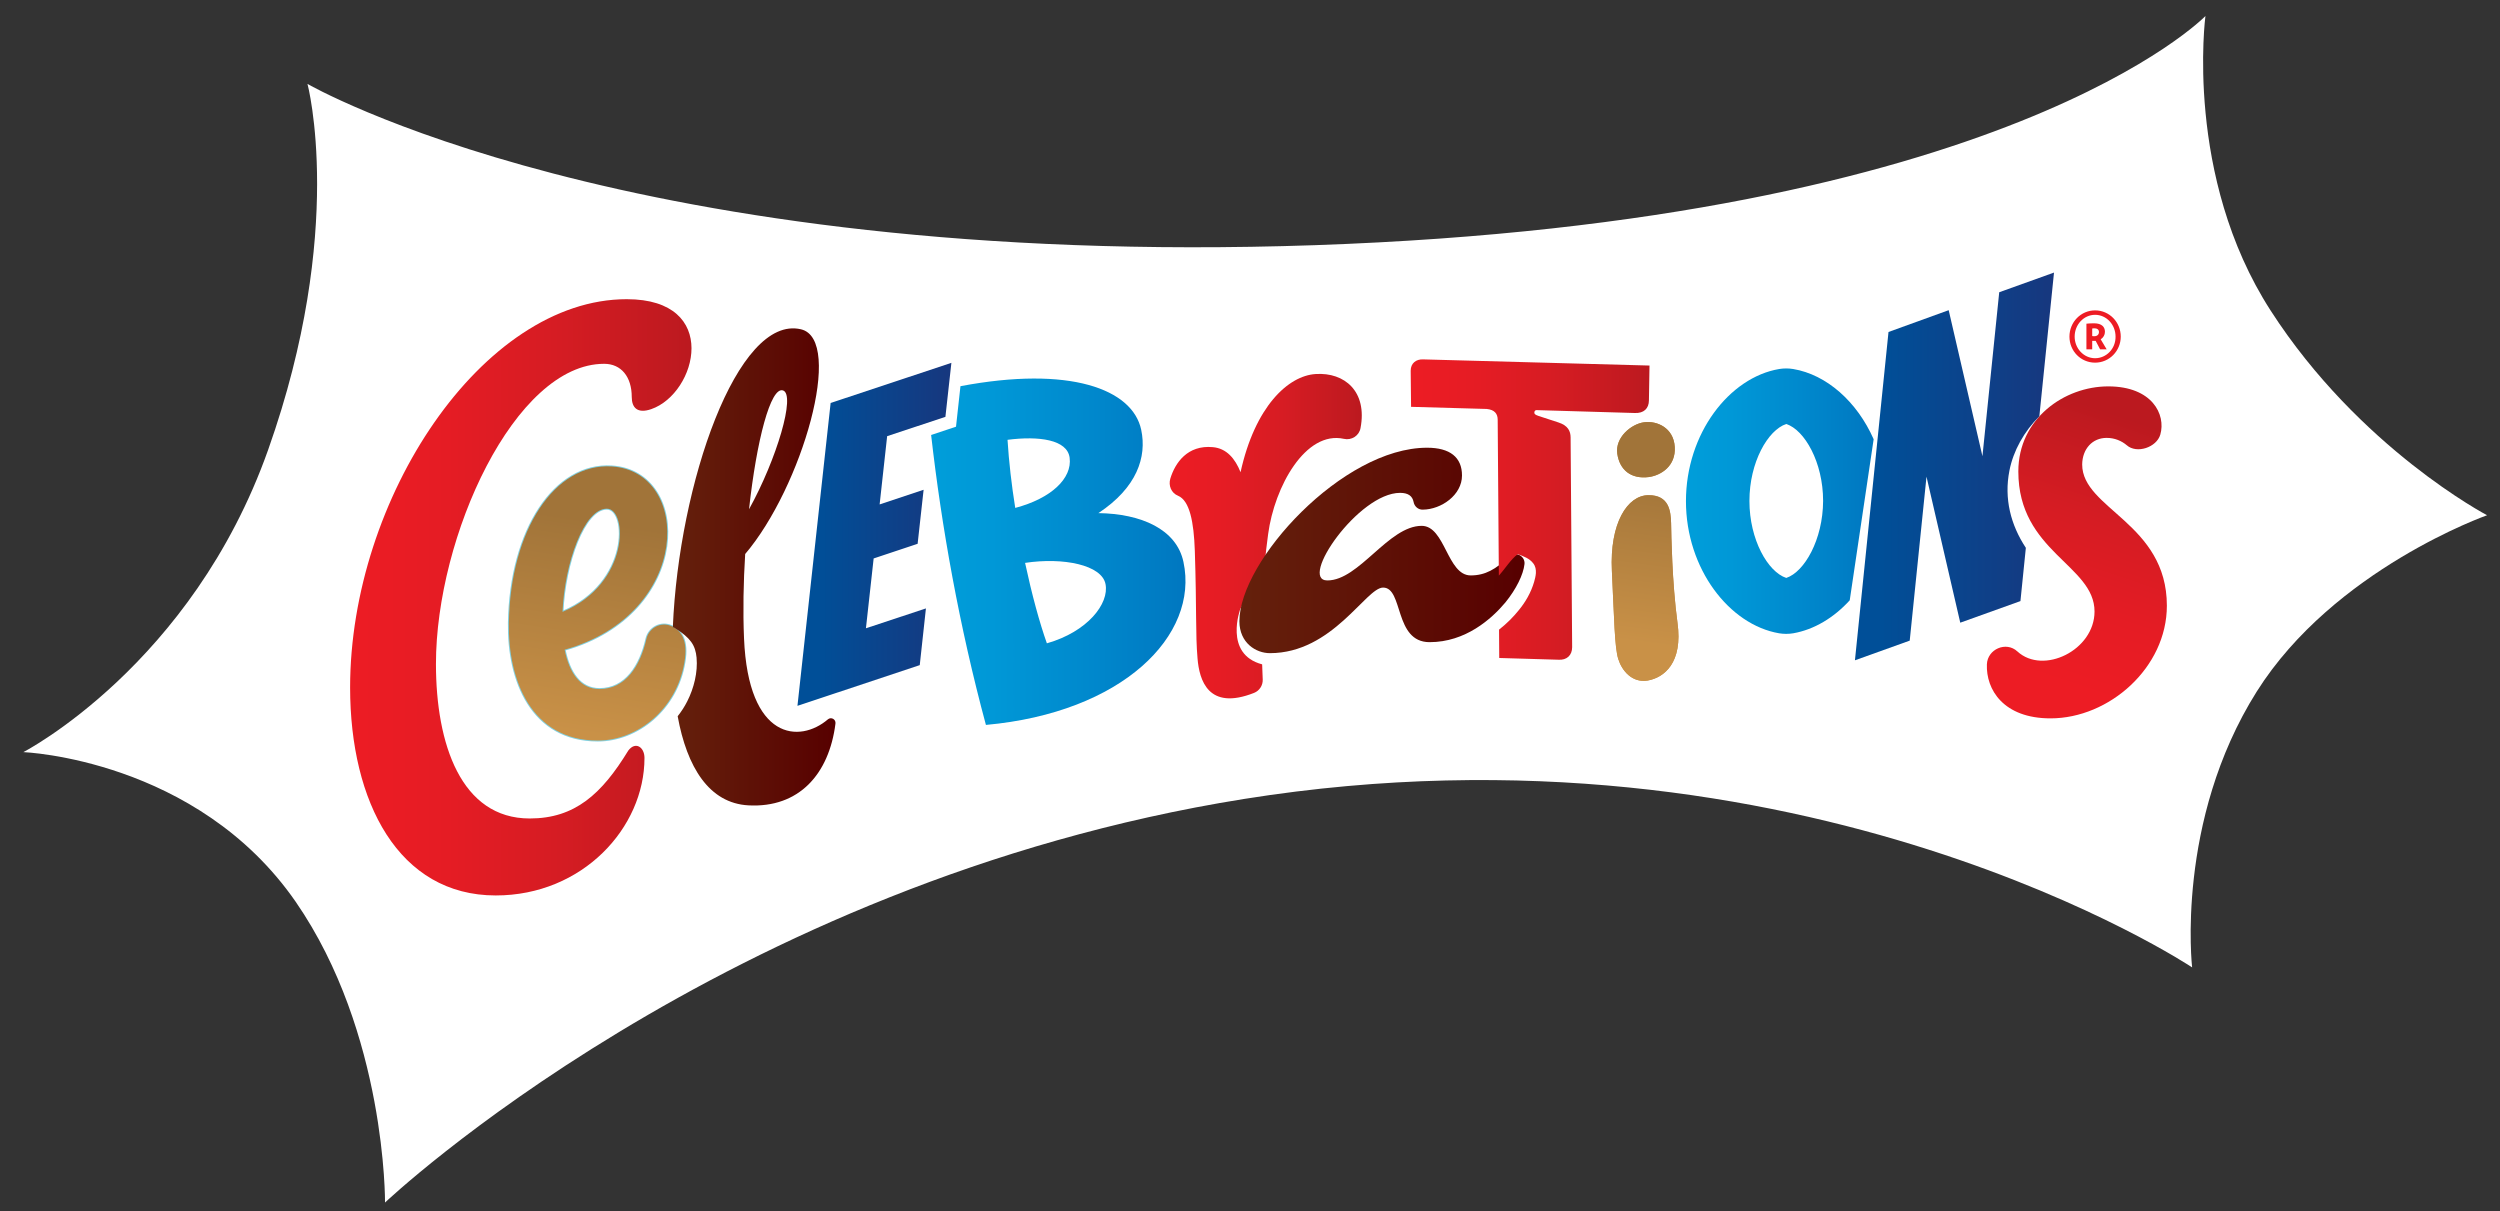 <svg xmlns="http://www.w3.org/2000/svg" xmlns:xlink="http://www.w3.org/1999/xlink" version="1.1" id="Layer_1" x="0px" y="0px" viewBox="0 0 1296 627.9" style="enable-background:new 0 0 1296 627.9;" xml:space="preserve" data-__embeded-gyazo-content-j-s="5.15.0" data-__gyazo-expander-enabled="true">
<rect x="0" y="0" width="1296" height="627.9" fill="#333333" stroke="none"/>
<style type="text/css">
	.st0{fill-rule:evenodd;clip-rule:evenodd;fill:#FFFFFF;}
	.st1{fill:url(#SVGID_1_);}
	.st2{fill:#C99147;}
	.st3{fill:url(#SVGID_00000077309914272457295970000013528115212480386696_);}
	.st4{fill:url(#SVGID_00000043445016650326909850000005932129327702046105_);}
	.st5{fill:url(#SVGID_00000045576589273669630930000004442635027127023770_);}
	.st6{fill:url(#SVGID_00000147217086372244900820000012819041695295663035_);}
	.st7{fill:#ED1C24;}
	.st8{fill:#C99147;stroke:#82D1E0;stroke-miterlimit:10;}
	.st9{fill:url(#SVGID_00000024713796294609609590000013637255371768221878_);}
	.st10{fill:url(#SVGID_00000062908080240335030920000003874951625819201670_);}
	.st11{fill:url(#SVGID_00000020379385696769960870000016262631393737979823_);}
	.st12{fill:url(#SVGID_00000163765065874511148560000002614481003863807932_);}
	.st13{fill:url(#SVGID_00000134219351178355610270000000463670125247315113_);}
	.st14{fill:url(#SVGID_00000005266830627316255810000007138153091321254825_);}
	.st15{fill:url(#SVGID_00000116937029528027178050000000521692242526171037_);}
	.st16{fill:url(#SVGID_00000049203751097024671680000013170783130721507762_);}
</style>
<path class="st0" d="M12.1,389.9c0,0,87.3-45,126.9-156.7c40.5-114.3,20.4-189.7,20.4-189.7s165.3,95.9,522.2,83.6  c358.8-12.4,461.7-118.8,461.7-118.8s-11.1,83.1,33.8,152.7c46,71.4,112.2,106.1,112.2,106.1s-79.4,28-119.4,91.4  c-42.3,67.2-33.5,143-33.5,143s-200.7-133.8-491.6-87.3c-270.1,43.2-445.2,209.2-445.2,209.2s0.7-87.8-46.3-155.9  C102,393.4,12.1,389.9,12.1,389.9z"/>
<linearGradient id="SVGID_1_" gradientUnits="userSpaceOnUse" x1="606.357" y1="350.069" x2="705.952" y2="350.069" gradientTransform="matrix(1 0 0 -1 0 628)">
	<stop offset="0" style="stop-color:#ED1C24"/>
	<stop offset="0.284" style="stop-color:#E51C24"/>
	<stop offset="0.598" style="stop-color:#D61C23"/>
	<stop offset="0.925" style="stop-color:#C11A20"/>
	<stop offset="1" style="stop-color:#BB191F"/>
</linearGradient>
<path class="st1" d="M682,193.9c-14.2,0.9-31.4,16.8-38.9,50.9c-2.8-7.1-7.3-12.4-14.4-13c-13.1-1.2-19.5,8.1-22,16.3  c-1.1,3.6,0.5,7.5,4,8.9c6,2.5,8.2,13.5,8.7,28.6c1,30.9,0.3,43,1.4,55.7c0.9,11.2,5.5,27.3,29.3,17.9c2.8-1.1,4.6-3.9,4.5-6.9  c-0.1-2.7-0.2-5.3-0.3-7.9c-20.1-5.3-11.3-28.8-11.3-28.8l6-10.8c0,0,2.3,2,5.5,4.7c0.5-11.2,1.4-21.8,2.9-32.6  c3.3-24.7,19.4-53.8,39.3-49.4c3.9,0.9,7.9-1.6,8.6-5.6C708.9,203,697.1,192.9,682,193.9z"/>
<path class="st2" d="M854.5,256.7c-10.8,0.1-20.1,14.4-18.9,39.2c1.2,24.7,1.4,39.6,3.3,45.7c1.9,6.1,7.2,12.5,15.2,11.2  c8.6-1.5,18.4-9.2,15.5-30c-2.8-20.8-3.2-45.5-3.3-51.6C866.1,265,865.3,256.6,854.5,256.7"/>
<path class="st2" d="M852.3,218.9c-6.7,0.9-15.1,7.9-13.9,16.3c1.2,8.4,7.1,13.3,16.4,12.1c6.3-0.9,14-5.7,13.4-15.6  C867.6,221.8,859,218,852.3,218.9"/>
<linearGradient id="SVGID_00000061430678460012191480000012382498654955152286_" gradientUnits="userSpaceOnUse" x1="413.4" y1="351" x2="493.2" y2="351" gradientTransform="matrix(1 0 0 -1 0 628)">
	<stop offset="0.127" style="stop-color:#004F98"/>
	<stop offset="1" style="stop-color:#17377E"/>
</linearGradient>
<path style="fill:url(#SVGID_00000061430678460012191480000012382498654955152286_);" d="M490.1,216.1l3.1-28l-62.6,20.8l-17.2,157  l63.4-21.1l3.2-29.4l-31.1,10.3l4-36.2l22.8-7.6l3.1-28l-22.8,7.6l3.9-35.4L490.1,216.1z"/>
<linearGradient id="SVGID_00000121978978875193614180000013886949675191029436_" gradientUnits="userSpaceOnUse" x1="642.5" y1="342.65" x2="790.322" y2="342.65" gradientTransform="matrix(1 0 0 -1 0 628)">
	<stop offset="0" style="stop-color:#65210C"/>
	<stop offset="1" style="stop-color:#570000"/>
</linearGradient>
<path style="fill:url(#SVGID_00000121978978875193614180000013886949675191029436_);" d="M790.3,292.4c0.4-4.3-4.8-6.8-8-3.8  c-6.9,6.5-12.3,9.7-19.9,9.7c-12.2,0-13.2-25.7-25.4-25.7c-17.2,0-32.4,28.3-48.9,28.3c-15.1,0,16.1-45.4,37.7-45.4  c4.3,0,6.4,1.7,7,4.7c0.4,2.3,2.4,4.1,4.8,4c9.6-0.1,20.3-7.6,20.3-17.7c0-9.5-6.3-14.4-18.1-14.4c-43.8,0-97.3,58.7-97.3,89.9  c0,11.4,8.7,16.6,15.8,16.6c32.6,0,49.8-34,58.7-34c10.6,0,5.6,28.3,24.1,28.3c18.6,0,32.1-12,39.3-20.6  C786,305.4,789.7,297.9,790.3,292.4z"/>
<linearGradient id="SVGID_00000013873546793175737050000016384731573834902668_" gradientUnits="userSpaceOnUse" x1="731.3" y1="363.84" x2="855.1" y2="363.84" gradientTransform="matrix(1 0 0 -1 0 628)">
	<stop offset="0" style="stop-color:#ED1C24"/>
	<stop offset="0.284" style="stop-color:#E51C24"/>
	<stop offset="0.598" style="stop-color:#D61C23"/>
	<stop offset="0.925" style="stop-color:#C11A20"/>
	<stop offset="1" style="stop-color:#BB191F"/>
</linearGradient>
<path style="fill:url(#SVGID_00000013873546793175737050000016384731573834902668_);" d="M737.6,186.3c-3.4-0.1-6.3,1.9-6.3,5.9  l0.2,18.7l39.2,1.1c4.1,0.4,5.7,2.5,5.7,5.6l0.6,80.8c3.3-3.6,6.2-8.5,9.8-11.1c2.9,1,6.1,2.2,8,4.7c1.2,1.5,1.5,3.3,1.4,5.1  c-0.1,1.5-0.5,3.1-0.9,4.5c-1.6,5.5-4.5,10.6-8.2,15c-2.5,3.1-5.9,6.6-10,9.8l0.1,14.7l30.7,0.9c4.3,0.3,7.1-2.3,7.1-6.5l-0.8-108.7  c0-3.2-1.3-6.2-6.3-7.8l-10.4-3.4c-1.7-0.6-2.2-1-2.1-1.9c0.1-0.6,0.4-1,1-1.1l51.1,1.5c4.6,0.2,7.3-2.3,7.3-6.6l0.3-18L737.6,186.3  z"/>
<linearGradient id="SVGID_00000087413836246278527300000005663009452205054595_" gradientUnits="userSpaceOnUse" x1="1060.634" y1="351.795" x2="1105.634" y2="217.795">
	<stop offset="0" style="stop-color:#ED1C24"/>
	<stop offset="0.284" style="stop-color:#E51C24"/>
	<stop offset="0.598" style="stop-color:#D61C23"/>
	<stop offset="0.925" style="stop-color:#C11A20"/>
	<stop offset="1" style="stop-color:#BB191F"/>
</linearGradient>
<path style="fill:url(#SVGID_00000087413836246278527300000005663009452205054595_);" d="M1092.1,227c4.2,0,7.8,1.6,10.4,3.8  c5.2,4.6,15.5,1.1,17.4-5.5c3-10.4-4.2-25-27-25c-22.7,0-46.6,16.7-46.6,44.1c0,41.7,39.5,48.5,39.5,72.6c0,20.1-26.6,33-40,20.7  c-5.8-5.4-15.5-1.2-15.8,6.7c-0.5,13,8.5,28,33,28c30.4,0,60.3-26.3,60.3-58.4c0-42.8-43.9-50.2-43.9-73.2  C1079.5,232.7,1084.7,227,1092.1,227z"/>
<g>
	<path class="st7" d="M1091.2,172c0-2.4-1.5-4.4-5.7-4.4c-1.6,0-2.8,0.1-3.9,0.2v13.3h3v-4.4c0.4,0,0.8,0,1.2,0c0.2,0,0.3,0,0.6,0   l2.3,4.4h3.4l-3.1-5.2C1090.4,175,1091.2,173.6,1091.2,172z M1085.7,174.3c-0.4,0-0.7,0-1.1-0.1v-3.9c0.4-0.1,0.8-0.1,1.3-0.1   c1.3,0,2.2,0.7,2.2,1.9C1088.1,173.5,1087.1,174.3,1085.7,174.3z"/>
	<path class="st7" d="M1086.1,160.9c-7.4,0-13.3,6.1-13.3,13.6s5.9,13.5,13.3,13.5s13.3-6.1,13.3-13.5   C1099.4,167,1093.5,160.9,1086.1,160.9z M1086.1,185.7c-5.9,0-10.6-5.1-10.6-11.2c0-6.2,4.7-11.3,10.6-11.3s10.6,5.1,10.6,11.3   C1096.8,180.7,1092,185.7,1086.1,185.7z"/>
</g>
<path class="st8" d="M347.9,324.5c-5.4-2.3-11.5,1-12.8,6.7c-3.2,14.1-10.8,26-24.3,26c-10.1,0-15.7-8.5-18.1-20.4  c66.2-18.6,66.2-92.4,24.4-95c-29.4-1.8-52.5,32.7-53.3,81.1c-0.5,29.9,11.8,61,46.1,61c20.5,0,40.9-16.2,44.9-40.6  C356.8,331.8,353,326.7,347.9,324.5z M314.6,263.7c10.8,0,12.1,38.8-23,53.5C292.7,291.8,302.8,263.7,314.6,263.7z"/>
<linearGradient id="SVGID_00000096032715924378478380000010603714470183821205_" gradientUnits="userSpaceOnUse" x1="181.5" y1="318.35" x2="358.475" y2="318.35" gradientTransform="matrix(1 0 0 -1 0 628)">
	<stop offset="0" style="stop-color:#ED1C24"/>
	<stop offset="0.284" style="stop-color:#E51C24"/>
	<stop offset="0.598" style="stop-color:#D61C23"/>
	<stop offset="0.925" style="stop-color:#C11A20"/>
	<stop offset="1" style="stop-color:#BB191F"/>
</linearGradient>
<path style="fill:url(#SVGID_00000096032715924378478380000010603714470183821205_);" d="M324.9,155.1  c-74.8,0-143.4,103.3-143.4,201.3c0,59.5,25.2,107.8,75.5,107.8c45,0,77.1-35.1,77.1-71.3c0-5.5-4.6-8.8-8.4-3.8  c-13.8,22.6-27.7,35.2-51.1,35.2c-35.6,0-48.6-38.6-48.6-80.1c0-66.1,40.9-155.6,87.2-155.6c8.8,0,14.3,6.7,14.3,17.2  c0,5.5,2.9,8.8,10.1,6.3C361.3,203.9,373.8,155.1,324.9,155.1z"/>
<linearGradient id="SVGID_00000086679386286525746110000008158907301717119921_" gradientUnits="userSpaceOnUse" x1="849.604" y1="294.691" x2="861.324" y2="381.761" gradientTransform="matrix(1 0 0 -1 0 628)">
	<stop offset="0" style="stop-color:#C99147"/>
	<stop offset="1" style="stop-color:#A17439"/>
</linearGradient>
<path style="fill:url(#SVGID_00000086679386286525746110000008158907301717119921_);" d="M854.5,256.7  c-10.8,0.1-20.1,14.4-18.9,39.2c1.2,24.7,1.4,39.6,3.3,45.7c1.9,6.1,7.2,12.5,15.2,11.2c8.6-1.5,18.4-9.2,15.5-30  c-2.8-20.8-3.2-45.5-3.3-51.6C866.1,265,865.3,256.6,854.5,256.7"/>
<linearGradient id="SVGID_00000138534970121341597380000014525548468826043318_" gradientUnits="userSpaceOnUse" x1="839.976" y1="295.987" x2="851.697" y2="383.057" gradientTransform="matrix(1 0 0 -1 0 628)">
	<stop offset="0" style="stop-color:#C99147"/>
	<stop offset="1" style="stop-color:#A17439"/>
</linearGradient>
<path style="fill:url(#SVGID_00000138534970121341597380000014525548468826043318_);" d="M852.3,218.9c-6.7,0.9-15.1,7.9-13.9,16.3  c1.2,8.4,7.1,13.3,16.4,12.1c6.3-0.9,14-5.7,13.4-15.6C867.6,221.8,859,218,852.3,218.9"/>
<linearGradient id="SVGID_00000072274441586454280630000000841318337308970152_" gradientUnits="userSpaceOnUse" x1="301.391" y1="247.979" x2="318.135" y2="356.816" gradientTransform="matrix(1 0 0 -1 0 628)">
	<stop offset="0" style="stop-color:#C99147"/>
	<stop offset="1" style="stop-color:#A17439"/>
</linearGradient>
<path style="fill:url(#SVGID_00000072274441586454280630000000841318337308970152_);" d="M347.9,324.5c-5.4-2.3-11.5,1-12.8,6.7  c-3.2,14.1-10.8,26-24.3,26c-10.1,0-15.7-8.5-18.1-20.4c66.2-18.6,66.2-92.4,24.4-95c-29.4-1.8-52.5,32.7-53.3,81.1  c-0.5,29.9,11.8,61,46.1,61c20.5,0,40.9-16.2,44.9-40.6C356.8,331.8,353,326.7,347.9,324.5z M314.6,263.7c10.8,0,12.1,38.8-23,53.5  C292.7,291.8,302.8,263.7,314.6,263.7z"/>
<linearGradient id="SVGID_00000078022498523965561080000017832815994825108867_" gradientUnits="userSpaceOnUse" x1="348.8" y1="334.097" x2="433.125" y2="334.097" gradientTransform="matrix(1 0 0 -1 0 628)">
	<stop offset="0" style="stop-color:#65210C"/>
	<stop offset="1" style="stop-color:#570000"/>
</linearGradient>
<path style="fill:url(#SVGID_00000078022498523965561080000017832815994825108867_);" d="M429.2,372.9c-14.6,12.5-41.3,11-43.5-42  c-0.6-14.2-0.3-29.2,0.6-43.7c29.5-34.7,51.5-111.2,28.9-116.5c-33-7.7-63.3,80.1-66.4,154.4c0.4,0.1,0.8,0.3,1.2,0.6  c8.1,5.1,10.5,8.9,11.1,15.2c0.7,7.6-1.4,15.9-4.8,22.6c-1.4,2.8-3.1,5.4-5,7.8c4.8,26.4,16.3,45.1,36.7,46.2  c26.1,1.4,41.8-16.1,45.1-42.4C433.4,372.9,430.9,371.5,429.2,372.9z M405.9,202.4c6.7,2.1-3.2,35.6-17.6,61.6  C392.2,228.3,399.5,200.3,405.9,202.4z"/>
<linearGradient id="SVGID_00000008143971811657355190000016798791123806667700_" gradientUnits="userSpaceOnUse" x1="482.7" y1="341.983" x2="614.559" y2="341.983" gradientTransform="matrix(1 0 0 -1 0 628)">
	<stop offset="0" style="stop-color:#009EDA"/>
	<stop offset="0.237" style="stop-color:#0098D7"/>
	<stop offset="0.609" style="stop-color:#0089CD"/>
	<stop offset="1" style="stop-color:#0077C0"/>
</linearGradient>
<path style="fill:url(#SVGID_00000008143971811657355190000016798791123806667700_);" d="M613.5,291.3c-3.6-17-22-25-44.1-25.3  c20-13.2,25.2-29.1,22.2-43.2c-4.5-21.2-37.2-33.3-93.7-22.6l-2.3,21l-12.9,4.3c5.4,47.6,14.6,99.1,28.4,150.3  C581.8,369.4,621.7,329.5,613.5,291.3z M522.3,228c16.3-2.1,31-0.1,32.2,9.3c1.4,10.7-9.6,21.1-28.2,26  C524.4,251.4,523,239.3,522.3,228z M542.7,333.5c-3.8-10.7-7.8-25.4-11.3-41.7c19.9-3,39.8,1.1,41.7,11  C575.1,312.9,563.8,327.5,542.7,333.5z"/>
<linearGradient id="SVGID_00000093880161615257288370000004382644983971166877_" gradientUnits="userSpaceOnUse" x1="961.6" y1="386.2" x2="1064.8" y2="386.2" gradientTransform="matrix(1 0 0 -1 0 628)">
	<stop offset="0.127" style="stop-color:#004F98"/>
	<stop offset="1" style="stop-color:#17377E"/>
</linearGradient>
<path style="fill:url(#SVGID_00000093880161615257288370000004382644983971166877_);" d="M1050.2,284c-7.8-11.8-11.4-25.5-8.5-40.1  c2-10.2,7.6-20.3,15.5-28.1l7.6-74.5l-28.4,10.2l-8.7,85l-17.5-75.7L979,172.1l-17.4,170.2l28.4-10.2l8.7-85l17.5,75.7l31.2-11.2  L1050.2,284z"/>
<linearGradient id="SVGID_00000087373102597734626240000012514158908595674767_" gradientUnits="userSpaceOnUse" x1="874" y1="368.2" x2="971.3" y2="368.2" gradientTransform="matrix(1 0 0 -1 0 628)">
	<stop offset="0" style="stop-color:#009EDA"/>
	<stop offset="0.237" style="stop-color:#0098D7"/>
	<stop offset="0.609" style="stop-color:#0089CD"/>
	<stop offset="1" style="stop-color:#0077C0"/>
</linearGradient>
<path style="fill:url(#SVGID_00000087373102597734626240000012514158908595674767_);" d="M958.9,311.2l12.4-83.5  c-8.6-19.5-24.4-33.5-41.7-36.4c-2.4-0.4-4.9-0.4-7.3,0c-25.8,4.4-48.3,33.4-48.3,68.5s22.5,64.1,48.3,68.5c2.4,0.4,4.9,0.4,7.3,0  C940.4,326.4,950.6,320.3,958.9,311.2z M926,299.6c-9.5-3.1-19.1-19.8-19.1-39.9s9.6-36.8,19.1-39.9c9.5,3.1,19.1,19.8,19.1,39.9  C945,279.8,935.4,296.5,926,299.6z"/>
</svg>